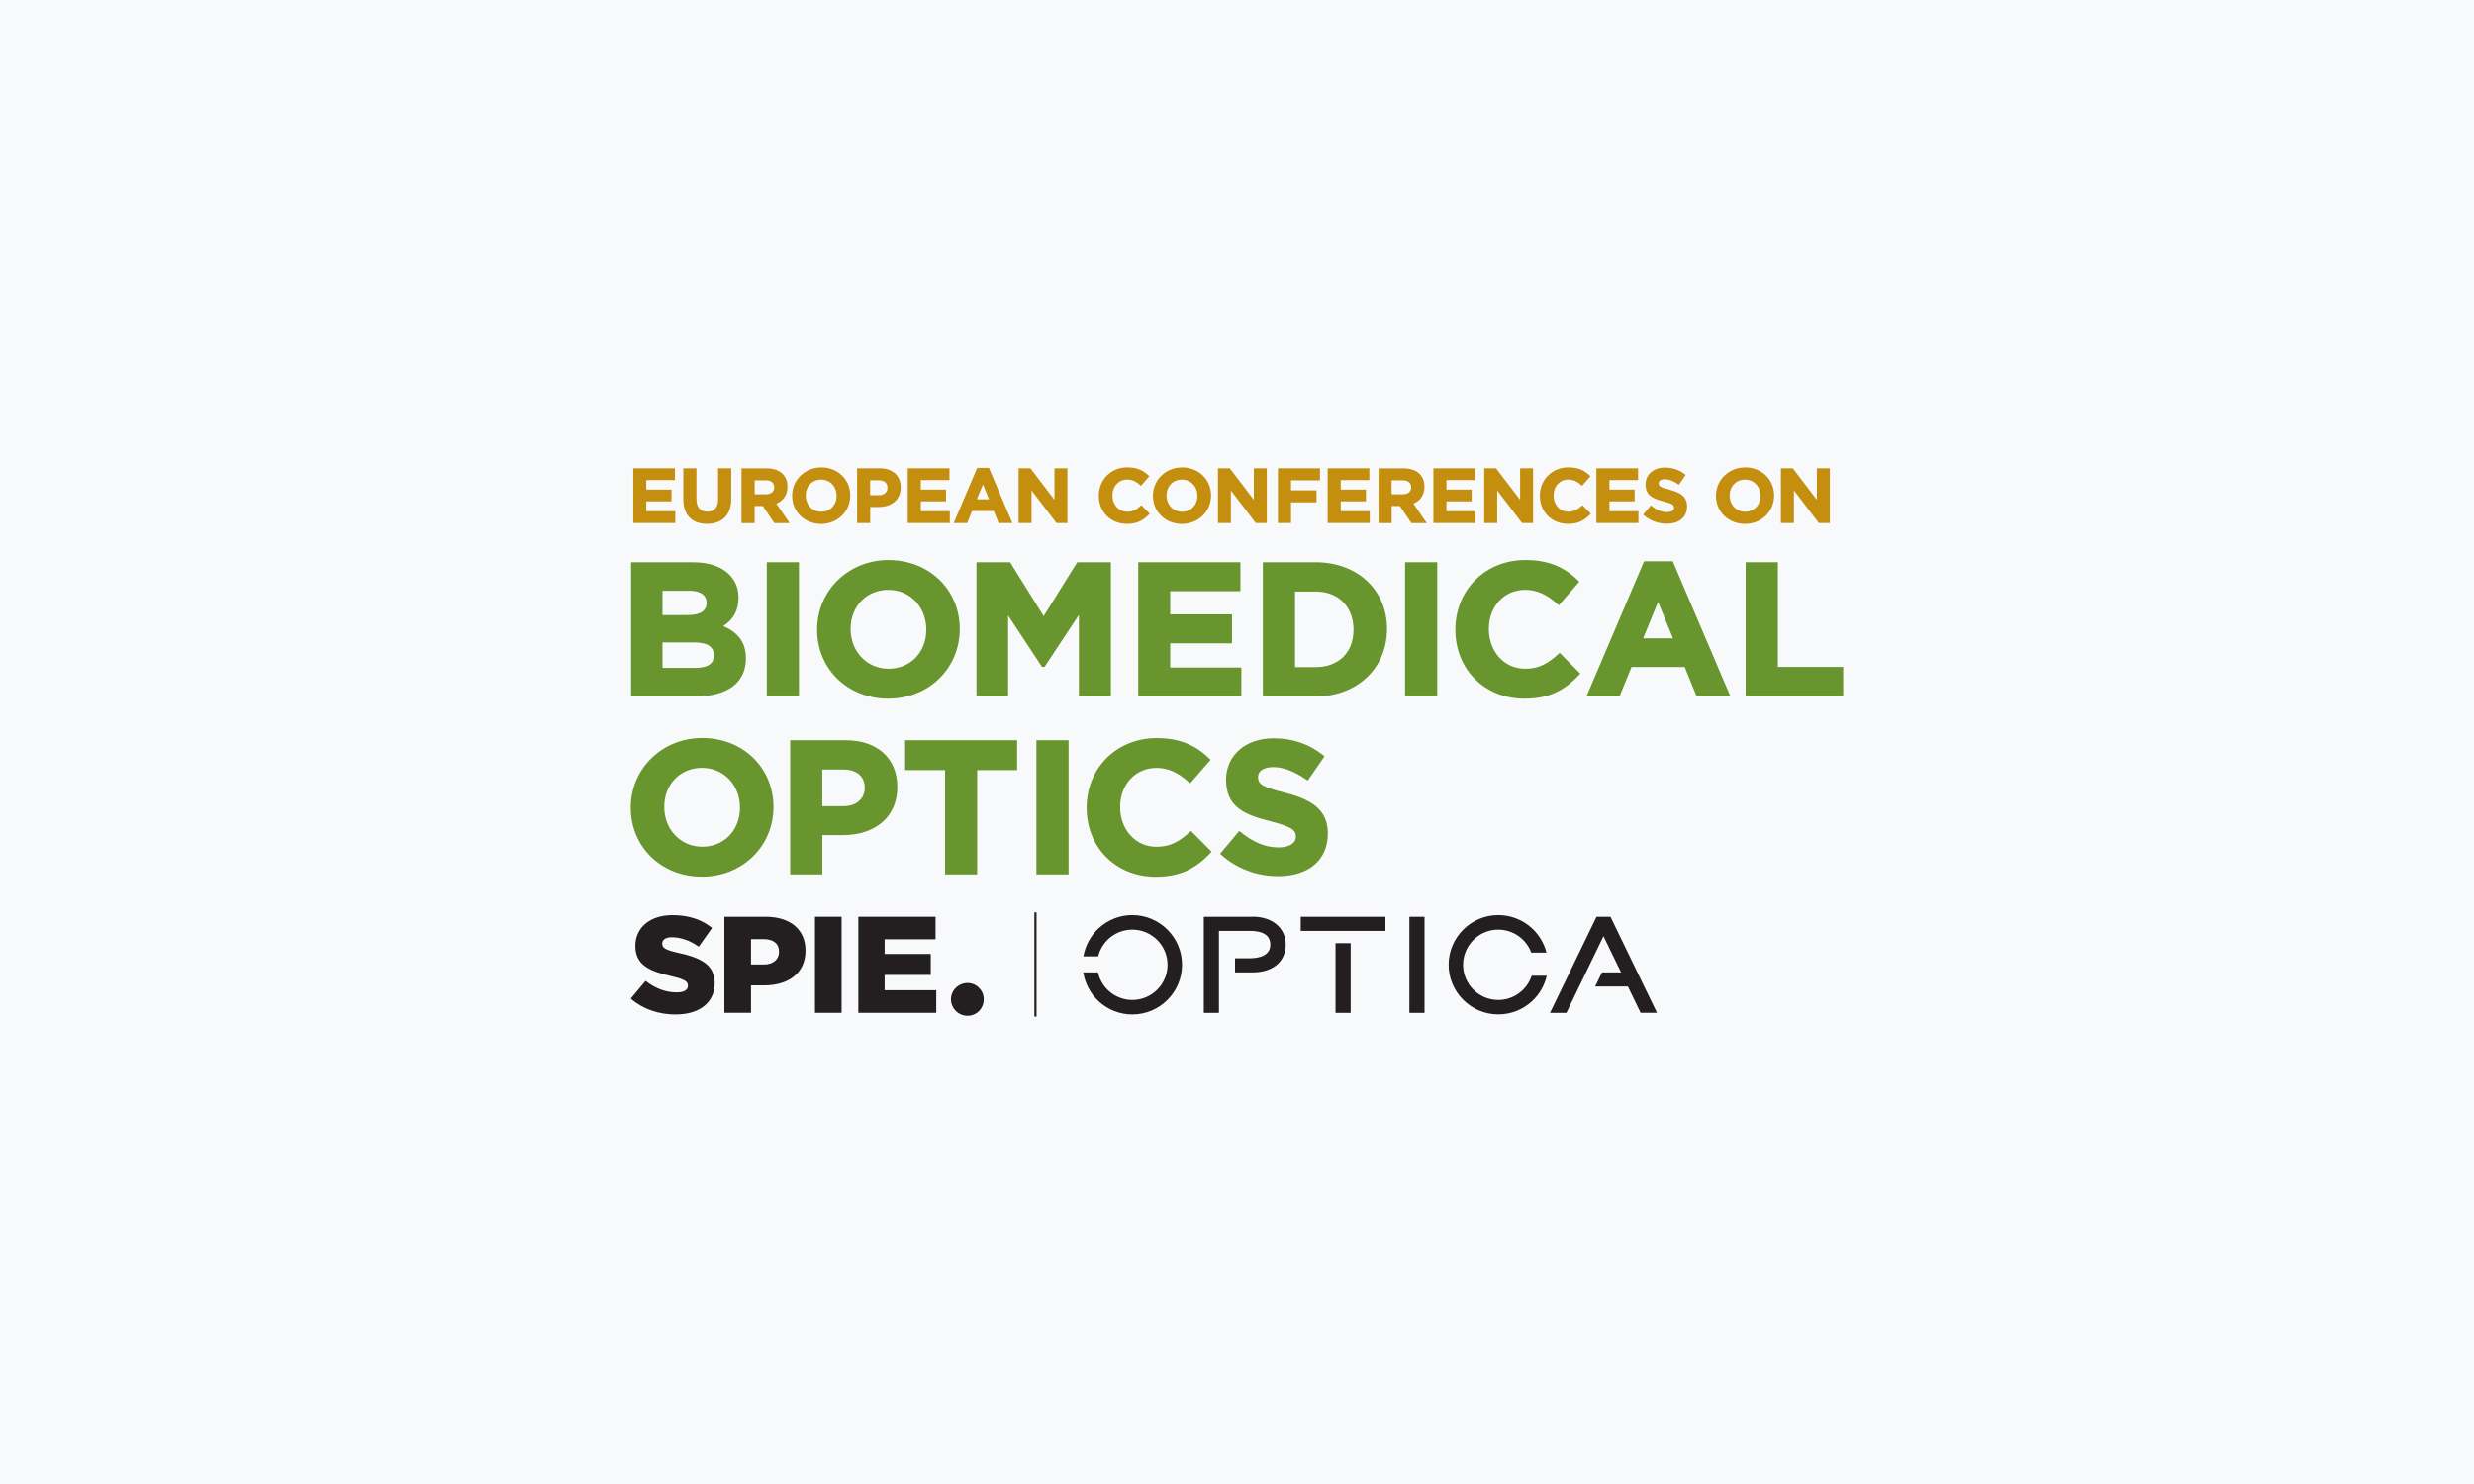 <?xml version="1.0" encoding="UTF-8"?><svg xmlns="http://www.w3.org/2000/svg" width="500" height="300" viewBox="0 0 500 300"><g id="a"><rect width="500" height="300" fill="#f8f9fa"/></g><g id="b"><polygon points="130.62 103.34 130.62 101.35 135.71 101.35 135.71 98.97 130.62 98.97 130.62 97.05 136.41 97.05 136.41 94.67 127.99 94.67 127.99 105.73 136.48 105.73 136.48 103.34 130.62 103.34" fill="#c48f0e"/><path d="m145.13,94.67v6.31c0,1.59-.78,2.45-2.19,2.45s-2.19-.9-2.19-2.52v-6.24h-2.65v6.3c0,3.13,1.75,4.93,4.81,4.93s4.88-1.83,4.88-5.01v-6.22h-2.65Z" fill="#c48f0e"/><path d="m156.91,101.81c1.45-.6,2.24-1.81,2.24-3.44,0-1.04-.34-1.93-.97-2.56-.74-.74-1.86-1.13-3.24-1.13h-5.08v11.06h2.65v-3.45h1.66l2.31,3.45h3.11l-2.69-3.92Zm-4.4-4.72h2.23c.65,0,1.73.19,1.73,1.44,0,.85-.64,1.39-1.68,1.39h-2.27v-2.83Z" fill="#c48f0e"/><path d="m165.98,94.49c-3.31,0-5.89,2.51-5.89,5.74s2.52,5.68,5.86,5.68,5.89-2.52,5.89-5.75-2.52-5.68-5.86-5.68Zm-.03,2.46c1.78,0,3.13,1.39,3.13,3.28s-1.33,3.22-3.1,3.22-3.14-1.39-3.14-3.28,1.33-3.22,3.11-3.22Z" fill="#c48f0e"/><path d="m177.77,94.67h-4.55v11.06h2.65v-3.24h1.67c2.74,0,4.5-1.54,4.5-3.96s-1.68-3.87-4.27-3.87Zm-1.9,2.41h1.7c1.14,0,1.79.55,1.79,1.53,0,.9-.7,1.5-1.75,1.5h-1.75v-3.03Z" fill="#c48f0e"/><polygon points="186.1 103.34 186.1 101.35 191.19 101.35 191.19 98.97 186.1 98.97 186.1 97.05 191.89 97.05 191.89 94.67 183.46 94.67 183.46 105.73 191.96 105.73 191.96 103.34 186.1 103.34" fill="#c48f0e"/><path d="m199.9,94.68l-.04-.09h-2.37l-4.74,11.14h2.72l.98-2.42h4.39l.99,2.42h2.78l-4.71-11.05Zm-.02,6.26h-2.46l1.24-3,1.23,3Z" fill="#c48f0e"/><polygon points="213.11 94.67 213.11 101.04 208.3 94.72 208.26 94.67 205.86 94.67 205.86 105.73 208.48 105.73 208.48 99.14 213.47 105.68 213.51 105.73 215.73 105.73 215.73 94.67 213.11 94.67" fill="#c48f0e"/><path d="m230.67,102.13l-.1.09c-.85.78-1.58,1.22-2.75,1.22-1.71,0-2.99-1.39-2.99-3.28s1.29-3.22,2.99-3.22c.94,0,1.77.36,2.67,1.18l.1.09,1.69-1.94-.09-.09c-1.2-1.18-2.54-1.7-4.35-1.7-3.29,0-5.77,2.45-5.77,5.74s2.44,5.68,5.68,5.68c1.91,0,3.22-.57,4.53-1.97l.09-.09-1.7-1.72Z" fill="#c48f0e"/><path d="m238.9,94.49c-3.31,0-5.89,2.51-5.89,5.74s2.52,5.68,5.86,5.68,5.89-2.52,5.89-5.75-2.52-5.68-5.86-5.68Zm-.03,2.46c1.79,0,3.13,1.39,3.13,3.28s-1.33,3.22-3.1,3.22-3.14-1.39-3.14-3.28,1.34-3.22,3.11-3.22Z" fill="#c48f0e"/><polygon points="253.4 94.67 253.4 101.04 248.58 94.72 248.54 94.67 246.15 94.67 246.15 105.73 248.76 105.73 248.76 99.14 253.75 105.68 253.79 105.73 256.02 105.73 256.02 94.67 253.4 94.67" fill="#c48f0e"/><polygon points="266.77 97.1 266.77 94.67 258.27 94.67 258.27 105.73 260.92 105.73 260.92 101.55 266.07 101.55 266.07 99.12 260.92 99.12 260.92 97.1 266.77 97.1" fill="#c48f0e"/><polygon points="270.96 103.34 270.96 101.35 276.06 101.35 276.06 98.97 270.96 98.97 270.96 97.05 276.75 97.05 276.75 94.67 268.32 94.67 268.32 105.73 276.83 105.73 276.83 103.34 270.96 103.34" fill="#c48f0e"/><path d="m285.65,101.81c1.45-.6,2.24-1.81,2.24-3.44,0-1.04-.34-1.93-.96-2.56-.74-.74-1.87-1.13-3.24-1.13h-5.08v11.06h2.65v-3.45h1.66l2.32,3.45h3.11l-2.68-3.92Zm-4.4-4.72h2.22c.65,0,1.73.19,1.73,1.44,0,.85-.64,1.39-1.68,1.39h-2.27v-2.83Z" fill="#c48f0e"/><polygon points="292.33 103.34 292.33 101.35 297.42 101.35 297.42 98.97 292.33 98.97 292.33 97.05 298.11 97.05 298.11 94.67 289.69 94.67 289.69 105.73 298.19 105.73 298.19 103.34 292.33 103.34" fill="#c48f0e"/><polygon points="307.22 94.67 307.22 101.04 302.4 94.72 302.36 94.67 299.97 94.67 299.97 105.73 302.59 105.73 302.59 99.14 307.57 105.68 307.61 105.73 309.84 105.73 309.84 94.67 307.22 94.67" fill="#c48f0e"/><path d="m319.82,102.13l-.1.09c-.86.78-1.58,1.22-2.75,1.22-1.71,0-2.99-1.39-2.99-3.28s1.29-3.22,2.99-3.22c.94,0,1.77.36,2.67,1.18l.1.09,1.69-1.94-.09-.09c-1.2-1.18-2.54-1.7-4.36-1.7-3.29,0-5.77,2.45-5.77,5.74s2.44,5.68,5.68,5.68c1.9,0,3.22-.57,4.53-1.97l.09-.09-1.7-1.72Z" fill="#c48f0e"/><polygon points="325.27 103.34 325.27 101.35 330.36 101.35 330.36 98.97 325.27 98.97 325.27 97.05 331.06 97.05 331.06 94.67 322.63 94.67 322.63 105.73 331.13 105.73 331.13 103.34 325.27 103.34" fill="#c48f0e"/><path d="m337.45,99c-1.85-.47-2.23-.69-2.23-1.32,0-.49.49-.8,1.25-.8.83,0,1.72.34,2.73,1.04l.11.08,1.38-2-.1-.08c-1.16-.93-2.54-1.4-4.1-1.4-2.3,0-3.92,1.4-3.92,3.41,0,2.31,1.6,2.9,3.68,3.44,1.78.45,2.07.73,2.07,1.27s-.53.88-1.42.88c-1.08,0-2.08-.4-3.14-1.28l-.11-.09-1.57,1.88.1.09c1.28,1.13,2.94,1.75,4.68,1.75,2.53,0,4.1-1.33,4.1-3.5,0-2.04-1.41-2.82-3.53-3.37Z" fill="#c48f0e"/><path d="m352.7,94.49c-3.31,0-5.9,2.51-5.9,5.74s2.52,5.68,5.87,5.68,5.89-2.52,5.89-5.75-2.52-5.68-5.86-5.68Zm-.03,2.46c1.78,0,3.13,1.39,3.13,3.28s-1.33,3.22-3.1,3.22-3.13-1.39-3.13-3.28,1.33-3.22,3.11-3.22Z" fill="#c48f0e"/><polygon points="367.19 94.67 367.19 101.04 362.38 94.72 362.33 94.67 359.93 94.67 359.93 105.73 362.56 105.73 362.56 99.14 367.54 105.68 367.58 105.73 369.81 105.73 369.81 94.67 367.19 94.67" fill="#c48f0e"/><path d="m146.18,126.56c2.07-1.35,3.08-3.21,3.08-5.72,0-1.9-.63-3.44-1.91-4.73-1.6-1.59-4.08-2.44-7.17-2.44h-12.63v27.12h12.94c6.52,0,10.26-2.77,10.26-7.67,0-3.14-1.41-5.18-4.56-6.55Zm-7.25-2.21h-5.04v-4.93h5.42c1.3,0,3.49.32,3.49,2.46,0,1.63-1.3,2.46-3.87,2.46Zm-5.04,5.51h6.4c2.64,0,3.98.85,3.98,2.61s-1.27,2.54-3.79,2.54h-6.59v-5.15Z" fill="#68952d"/><rect x="154.97" y="113.66" width="6.5" height="27.12" fill="#68952d"/><path d="m179.59,113.21c-8.1,0-14.45,6.15-14.45,14.09s6.18,13.94,14.38,13.94,14.45-6.15,14.45-14.09-6.18-13.93-14.38-13.93Zm-.07,6.03c4.38,0,7.69,3.43,7.69,8.05s-3.27,7.9-7.61,7.9-7.69-3.42-7.69-8.05,3.27-7.9,7.62-7.9Z" fill="#68952d"/><polygon points="217.71 113.66 210.93 124.55 204.25 113.82 204.15 113.66 197.35 113.66 197.35 140.78 203.74 140.78 203.74 124.41 210.5 134.66 210.6 134.81 211.11 134.81 218.05 124.3 218.05 140.78 224.51 140.78 224.51 113.66 217.71 113.66" fill="#68952d"/><polygon points="236.5 134.94 236.5 130.05 248.99 130.05 248.99 124.2 236.5 124.2 236.5 119.51 250.69 119.51 250.69 113.66 230.04 113.66 230.04 140.78 250.88 140.78 250.88 134.94 236.5 134.94" fill="#68952d"/><path d="m265.9,113.66h-10.67v27.12h10.67c8.36,0,14.42-5.7,14.42-13.64s-6.06-13.48-14.42-13.48Zm-4.17,5.92h4.17c4.58,0,7.65,3.07,7.65,7.72s-3.07,7.56-7.65,7.56h-4.17v-15.27Z" fill="#68952d"/><rect x="283.97" y="113.66" width="6.5" height="27.12" fill="#68952d"/><path d="m315.22,131.97l-.24.21c-2.1,1.91-3.88,3.01-6.74,3.01-4.19,0-7.34-3.42-7.34-8.05s3.16-7.9,7.34-7.9c2.32,0,4.34.89,6.55,2.9l.25.22,4.14-4.76-.22-.22c-2.94-2.89-6.23-4.17-10.68-4.17-8.06,0-14.15,6.02-14.15,14.09s5.98,13.94,13.92,13.94c4.68,0,7.9-1.4,11.11-4.83l.22-.23-4.16-4.2Z" fill="#68952d"/><path d="m338.17,113.68l-.08-.21h-5.82l-11.64,27.31h6.68l2.42-5.94h10.75l2.42,5.94h6.82l-11.56-27.1Zm-.05,15.36h-6.04l3.02-7.36,3.02,7.36Z" fill="#68952d"/><polygon points="359.31 134.82 359.31 113.66 352.8 113.66 352.8 140.78 372.51 140.78 372.51 134.82 359.31 134.82" fill="#68952d"/><path d="m141.94,149.19c-8.1,0-14.46,6.15-14.46,14.09s6.19,13.94,14.38,13.94,14.46-6.15,14.46-14.09-6.18-13.94-14.38-13.94Zm-.08,6.03c4.38,0,7.69,3.43,7.69,8.05s-3.27,7.9-7.61,7.9-7.69-3.43-7.69-8.05,3.27-7.9,7.61-7.9Z" fill="#68952d"/><path d="m170.86,149.64h-11.16v27.12h6.5v-7.94h4.1c6.71,0,11.05-3.78,11.05-9.7s-4.11-9.48-10.48-9.48Zm-4.66,5.92h4.17c2.79,0,4.39,1.34,4.39,3.74,0,2.2-1.72,3.67-4.28,3.67h-4.29v-7.42Z" fill="#68952d"/><polygon points="182.93 149.64 182.93 155.68 191 155.68 191 176.76 197.49 176.76 197.49 155.68 205.56 155.68 205.56 149.64 182.93 149.64" fill="#68952d"/><rect x="209.46" y="149.64" width="6.5" height="27.12" fill="#68952d"/><path d="m240.7,167.95l-.23.22c-2.1,1.91-3.88,3.01-6.75,3.01-4.19,0-7.34-3.43-7.34-8.05s3.16-7.9,7.34-7.9c2.32,0,4.34.89,6.55,2.9l.25.23,4.14-4.76-.22-.22c-2.94-2.89-6.23-4.17-10.68-4.17-8.07,0-14.15,6.02-14.15,14.09s5.99,13.94,13.92,13.94c4.68,0,7.9-1.4,11.11-4.83l.22-.24-4.17-4.2Z" fill="#68952d"/><path d="m259.72,160.27c-4.54-1.17-5.47-1.7-5.47-3.23,0-1.2,1.21-1.97,3.07-1.97,2.03,0,4.22.83,6.7,2.54l.28.19,3.39-4.91-.24-.2c-2.85-2.29-6.23-3.44-10.05-3.44-5.66,0-9.61,3.42-9.61,8.38,0,5.66,3.92,7.1,9.03,8.41,4.38,1.12,5.08,1.82,5.08,3.11s-1.3,2.16-3.48,2.16c-2.65,0-5.1-1-7.7-3.13l-.26-.21-3.87,4.62.24.22c3.12,2.78,7.19,4.31,11.46,4.31,6.21,0,10.07-3.27,10.07-8.61,0-4.99-3.46-6.9-8.66-8.26Z" fill="#68952d"/><polygon points="173.47 204.75 189.22 204.75 189.22 200.18 178.79 200.18 178.79 197.09 188.11 197.09 188.11 192.85 178.79 192.85 178.79 189.88 189.08 189.88 189.08 185.33 173.47 185.33 173.47 204.75" fill="#231f20"/><path d="m198.82,202.01c0-1.82-1.48-3.29-3.29-3.29s-3.34,1.48-3.34,3.29,1.48,3.34,3.34,3.34,3.29-1.48,3.29-3.34" fill="#231f20"/><path d="m136.59,205.08c4.72,0,7.85-2.36,7.85-6.32v-.05c0-3.64-2.77-5.08-7.21-6.05-2.72-.61-3.39-1-3.39-1.89v-.05c0-.72.64-1.25,1.94-1.25,1.72,0,3.66.63,5.44,1.91l2.69-3.8c-2.11-1.69-4.69-2.58-7.99-2.58-4.66,0-7.51,2.61-7.51,6.21v.06c0,3.97,3.19,5.13,7.32,6.08,2.66.64,3.3,1.05,3.3,1.89v.05c0,.83-.78,1.33-2.25,1.33-2.25,0-4.36-.8-6.3-2.33l-3,3.58c2.41,2.13,5.66,3.22,9.1,3.22" fill="#231f20"/><path d="m151.78,194.98v-5.13h2.55c1.92,0,3.11.86,3.11,2.53v.05c0,1.53-1.19,2.55-3.08,2.55h-2.58Zm-5.38,9.77h5.38v-5.55h2.69c4.8,0,8.32-2.41,8.32-7.02v-.06c0-4.27-3.16-6.79-8.04-6.79h-8.35v19.42Z" fill="#231f20"/><rect x="164.71" y="185.33" width="5.38" height="19.42" fill="#231f20"/><rect x="209.05" y="184.45" width=".44" height="21.06" fill="#231f20"/><path d="m238.89,195.04c0,5.54-4.51,10.04-10.04,10.04-2.52,0-4.93-.94-6.78-2.64-1.69-1.55-2.79-3.62-3.14-5.86h2.98c.71,3.22,3.57,5.57,6.94,5.57,3.92,0,7.11-3.19,7.11-7.11s-3.19-7.11-7.11-7.11c-3.31,0-6.13,2.27-6.9,5.4h-2.99c.37-2.18,1.46-4.18,3.11-5.7,1.86-1.7,4.26-2.64,6.78-2.64,5.54,0,10.04,4.51,10.04,10.04Zm45.95,9.72h3.06v-19.43h-3.06v19.43Zm-31.73-19.43h-9.82v19.43h3.06v-16.58h6.21c2.77,0,4.17.92,4.17,2.81,0,2.19-2.27,2.73-4.17,2.73h-2.96v2.85h3.59c1.88,0,3.51-.48,4.7-1.4,1.28-.99,1.96-2.49,1.96-4.19,0-3.41-2.71-5.67-6.74-5.67Zm16.8,19.43h3.06v-14.1h-3.06v14.1Zm-7.03-19.43h17.12v2.85h-17.12v-2.85Zm62.6,0h-2.82l-9.4,19.43h3.31l7.5-15.51,3.55,7.33h-3.86l-1.38,2.85h6.62l2.57,5.32h3.31l-9.4-19.43Zm-15.93,11.93c-.94,2.87-3.63,4.89-6.75,4.89-3.92,0-7.11-3.19-7.11-7.11s3.19-7.11,7.11-7.11c3.03,0,5.66,1.91,6.67,4.64h3.07c-.48-1.89-1.49-3.6-2.95-4.94-1.86-1.7-4.26-2.64-6.78-2.64-5.54,0-10.04,4.51-10.04,10.04s4.51,10.04,10.04,10.04c2.52,0,4.93-.94,6.78-2.64,1.52-1.39,2.56-3.2,3.01-5.18h-3.04Z" fill="#231f20"/></g></svg>